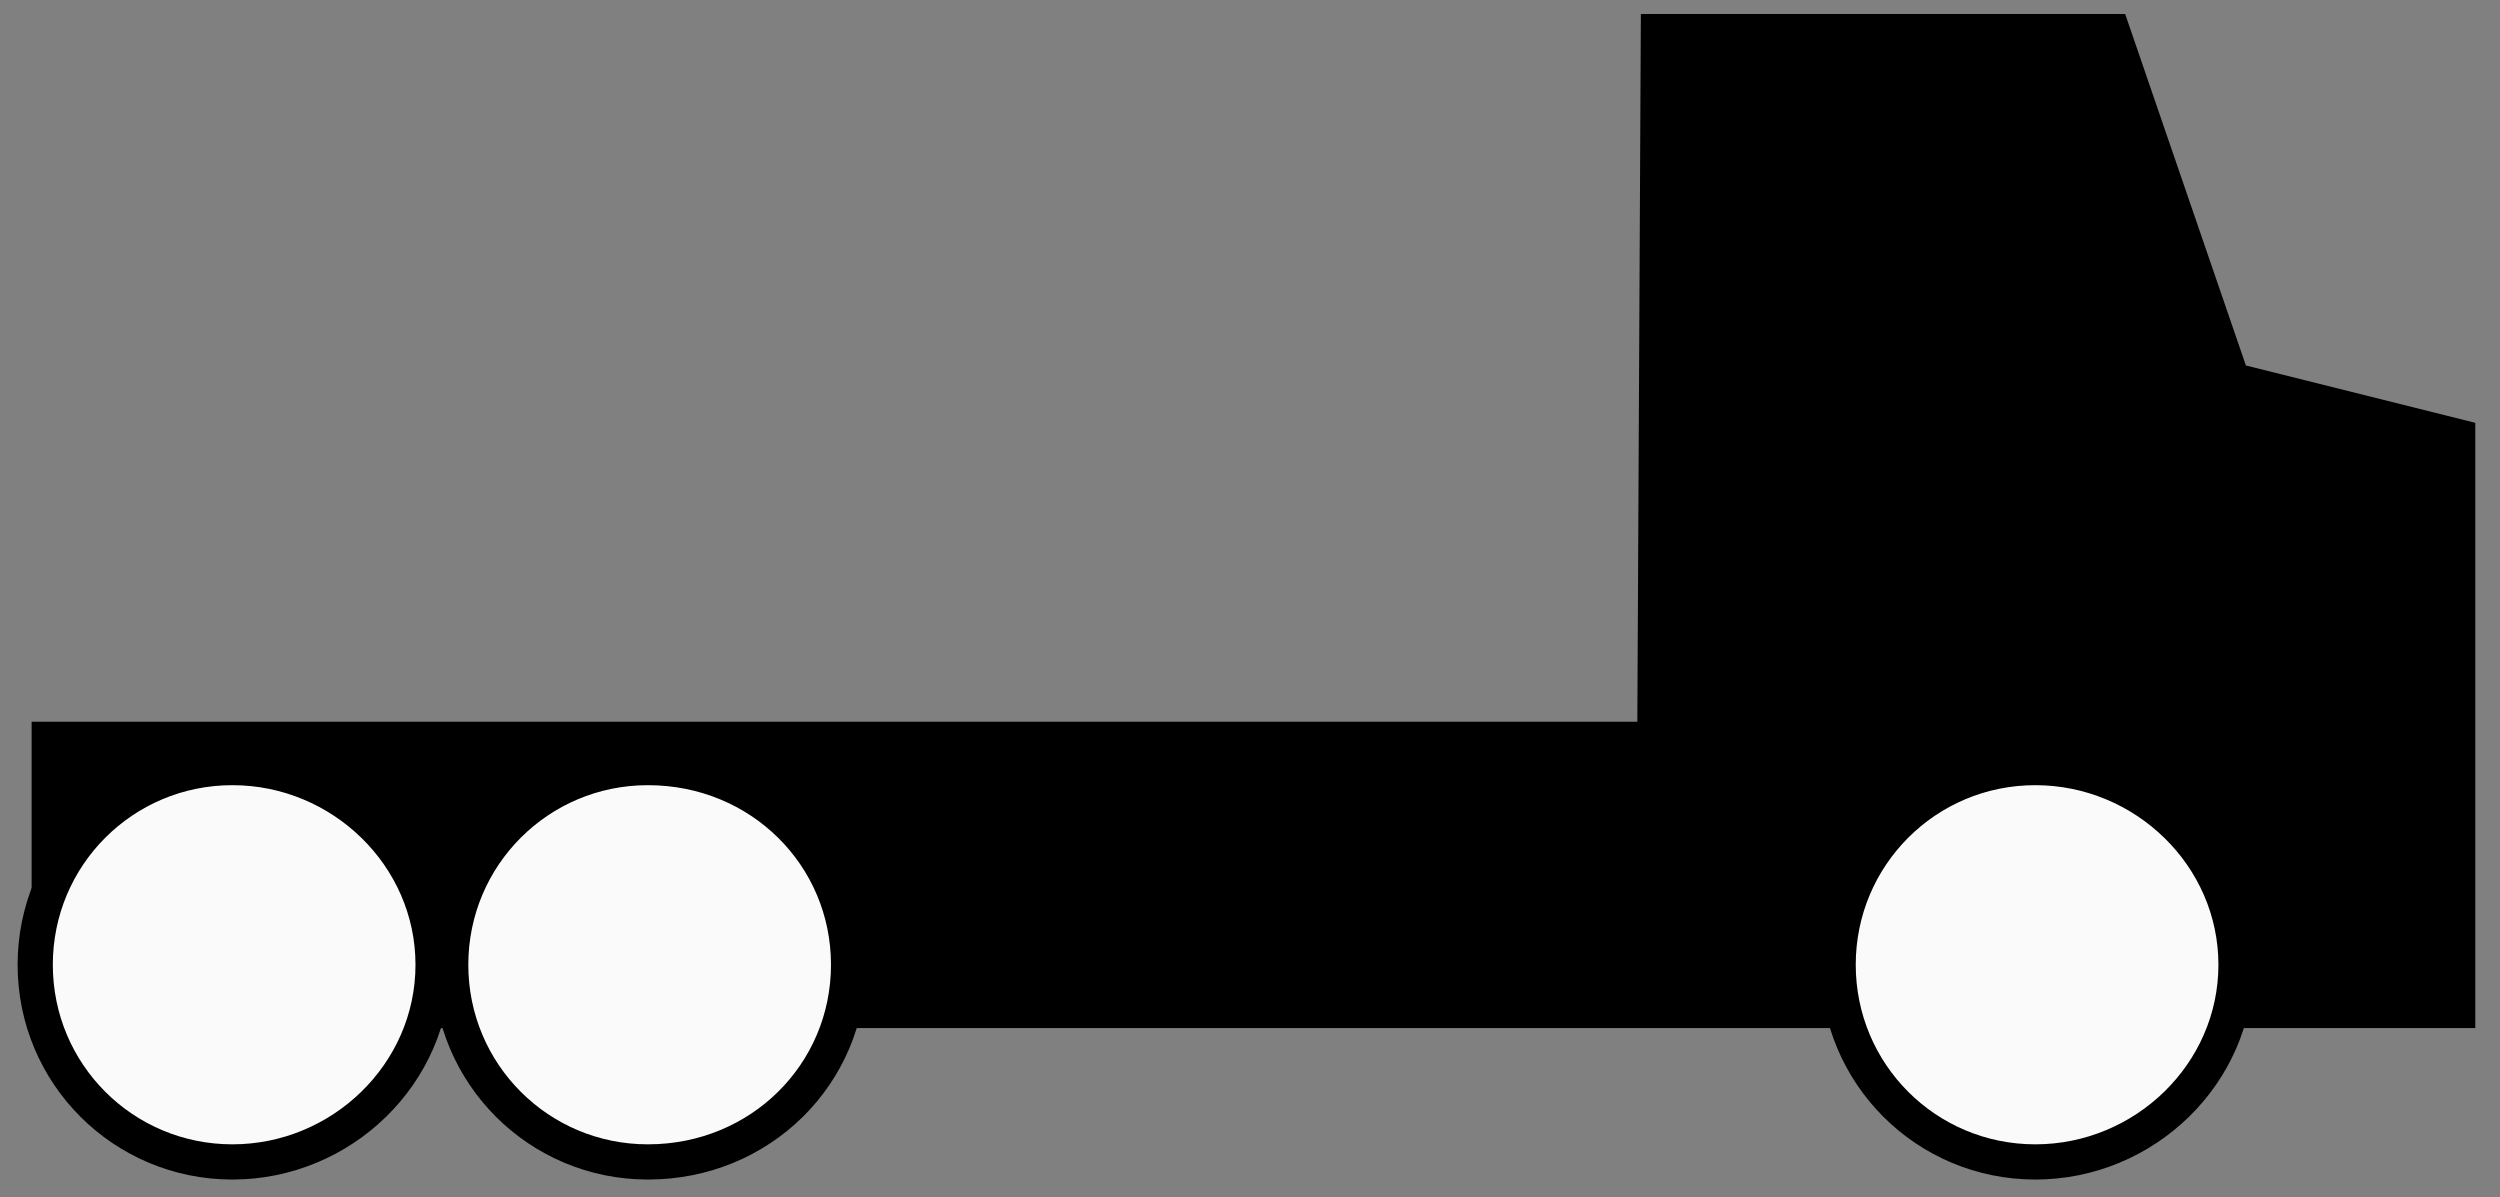 <svg width="71" height="34" viewBox="0 0 71 34" fill="none" xmlns="http://www.w3.org/2000/svg">
<rect x="0" y="0" width="71" height="34" fill="#808080" stroke="none"/>
<path d="M47.098 0.898H59.998L63.398 10.798L69.798 12.398V28.698H58.598H46.698H18.698H7.098H1.398V20.998H46.998L47.098 0.898Z" fill="black" stroke="black" stroke-miterlimit="10"/>
<path d="M24.1 27.399C24.1 30.499 21.6 32.999 18.4 32.999C15.3 32.999 12.8 30.499 12.8 27.399C12.8 24.299 15.3 21.799 18.4 21.799C21.6 21.799 24.1 24.299 24.1 27.399ZM12.3 27.399C12.3 30.499 9.7 32.999 6.6 32.999C3.5 32.999 1 30.499 1 27.399C1 24.299 3.5 21.799 6.6 21.799C9.7 21.799 12.3 24.299 12.3 27.399Z" fill="#FAFAFA" stroke="black" stroke-miterlimit="10"/>
<path d="M63.503 27.399C63.503 30.499 60.903 32.999 57.803 32.999C54.703 32.999 52.203 30.499 52.203 27.399C52.203 24.299 54.703 21.799 57.803 21.799C60.903 21.799 63.503 24.299 63.503 27.399Z" fill="#FAFAFA" stroke="black" stroke-miterlimit="10"/>
</svg>

